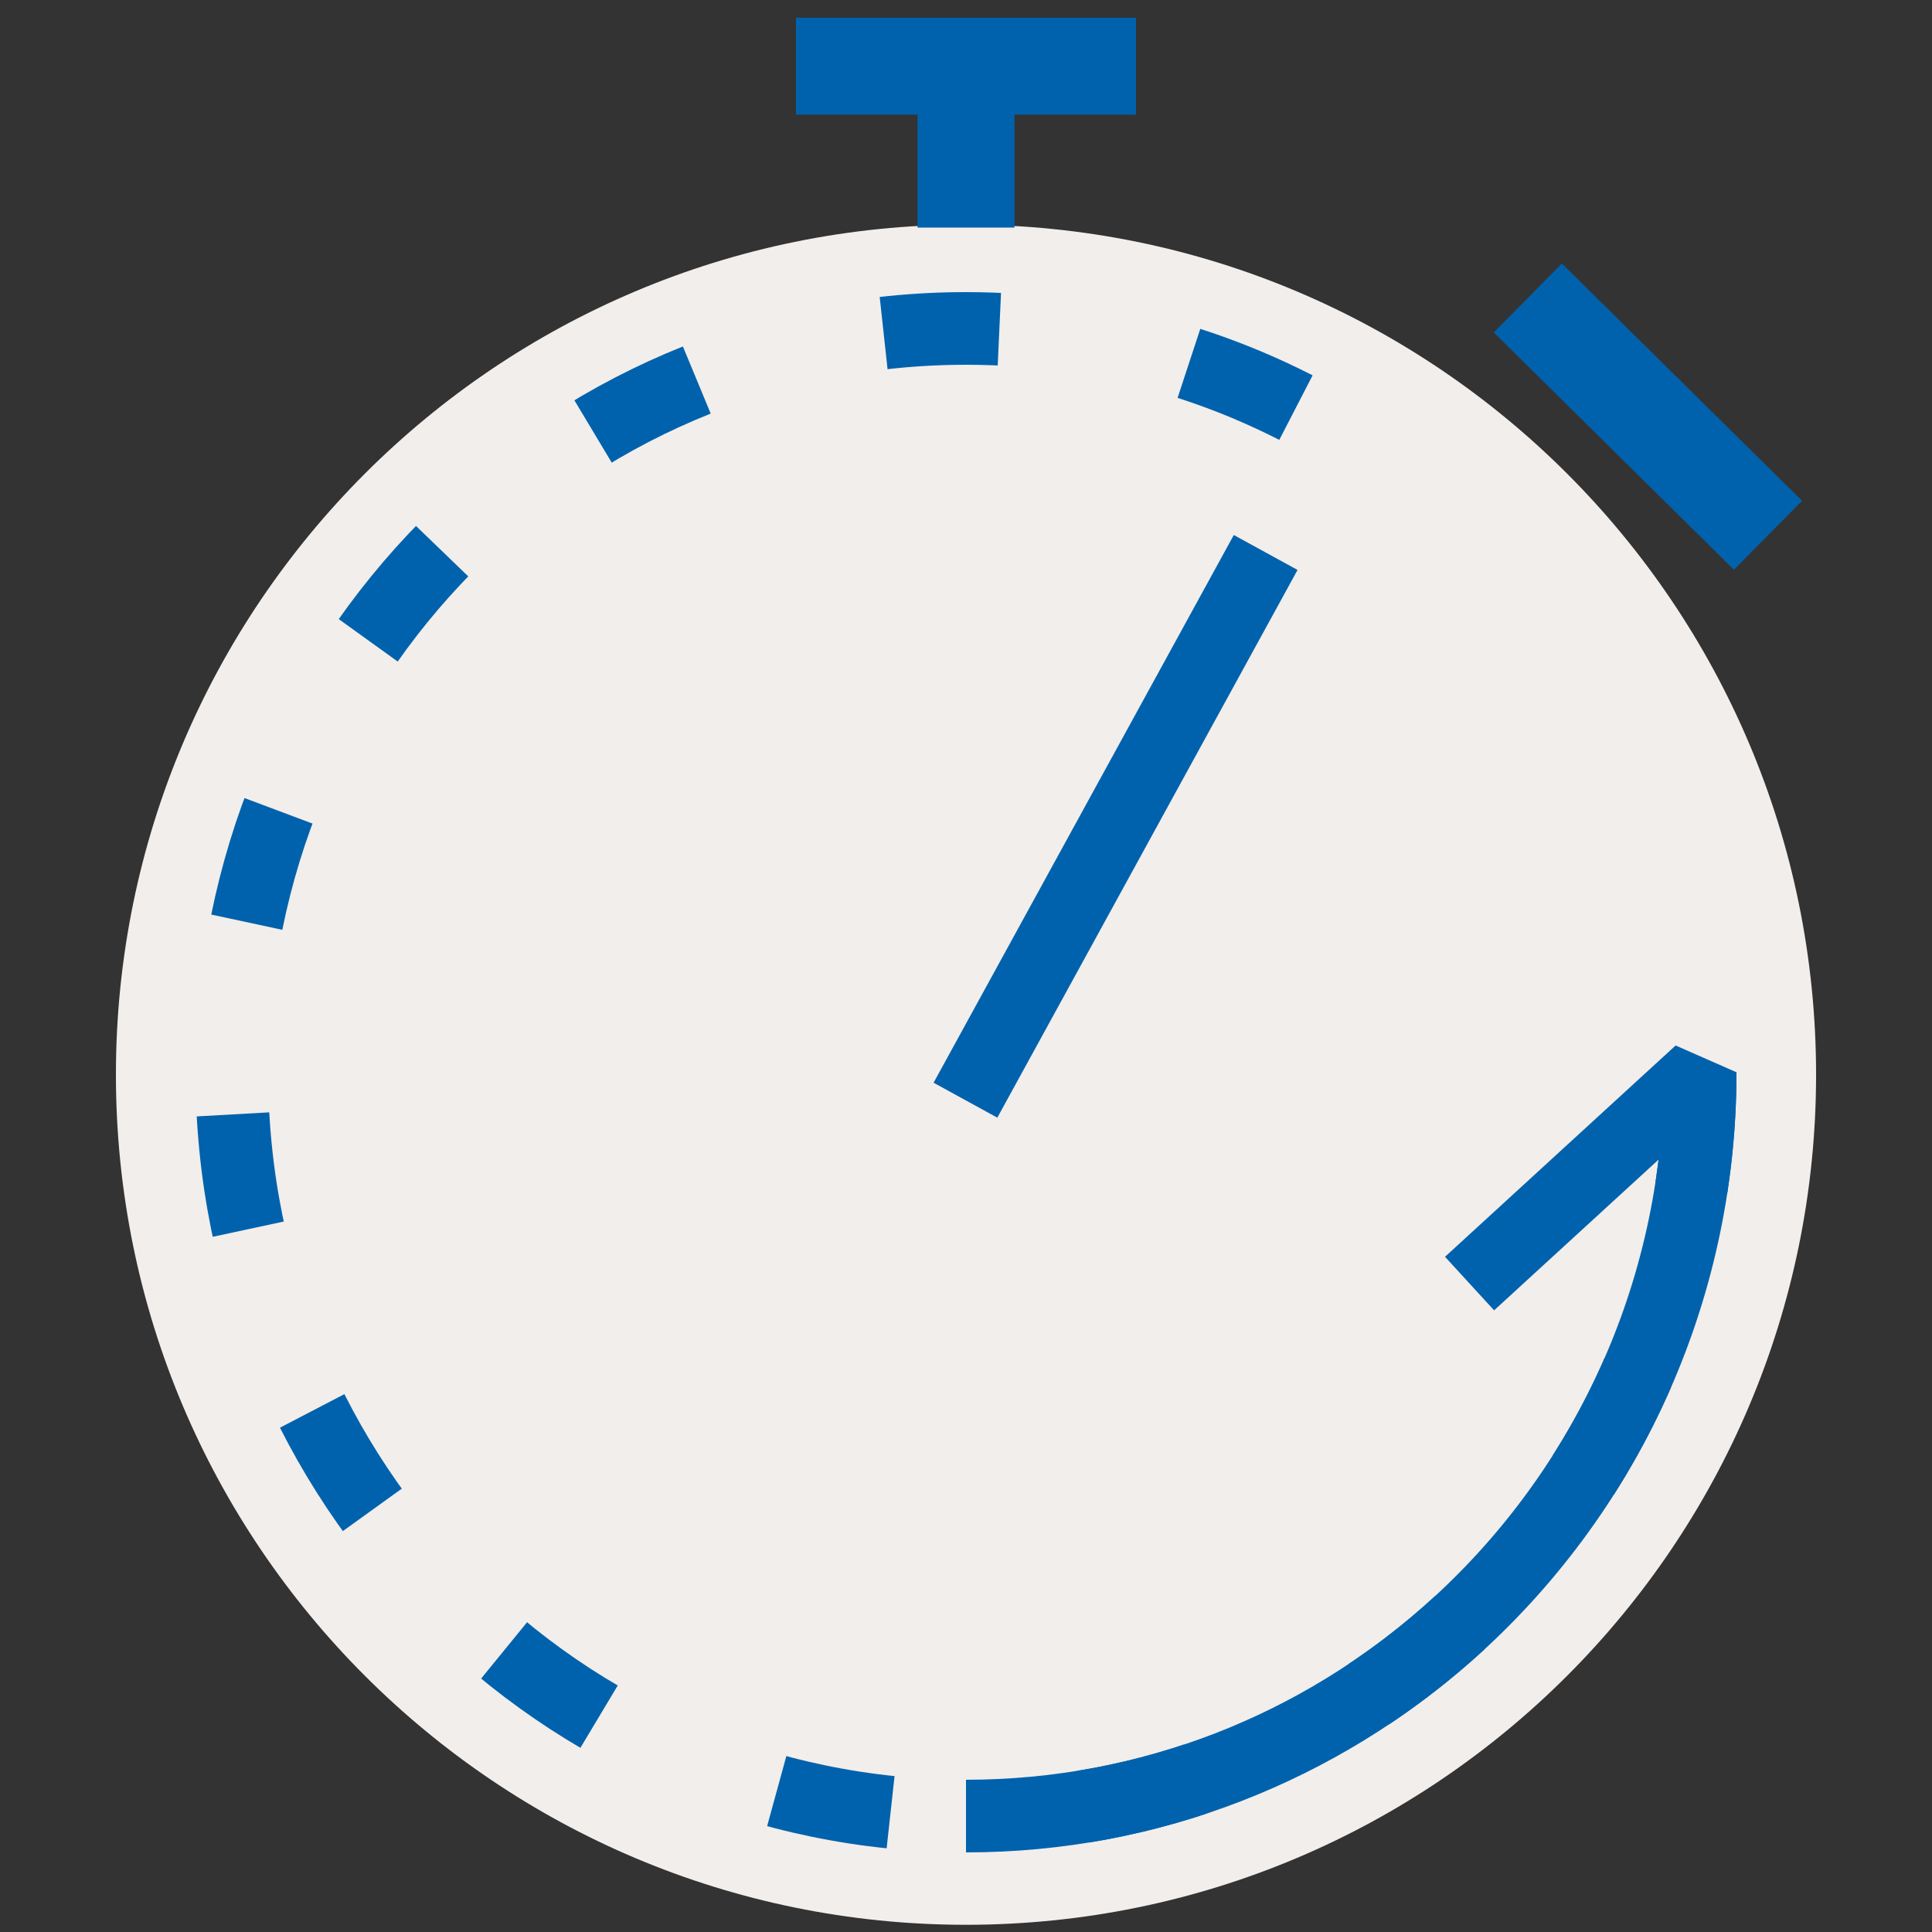 <?xml version="1.0" encoding="UTF-8"?> <svg xmlns="http://www.w3.org/2000/svg" width="100" height="100" viewBox="0 0 100 100" fill="none"><rect x="0" y="0" width="100" height="100" fill="#333333" stroke="none"/><path d="M50 99.627C74.3 99.627 94 79.927 94 55.627C94 31.326 74.3 11.627 50 11.627C25.7 11.627 6 31.326 6 55.627C6 79.927 25.7 99.627 50 99.627Z" fill="#F2EEEB"></path><path d="M41.199 3.425H58.799" stroke="#0062AD" stroke-width="5.017" stroke-miterlimit="10"></path><path d="M91.511 27.706L79.08 15.424" stroke="#0062AD" stroke-width="5.017" stroke-miterlimit="10"></path><path d="M49.972 56.946L65.511 28.596" stroke="#0062AD" stroke-width="3.762" stroke-miterlimit="10"></path><path d="M88 55.5C88 76.763 70.987 94 50 94C29.013 94 12 76.763 12 55.5C12 34.237 29.013 17 50 17C57.49 17 64.475 19.196 70.36 22.987" stroke="#0062AD" stroke-width="3.76" stroke-miterlimit="10" stroke-dasharray="6 10"></path><path d="M88 55.5H89.88L86.73 54.114L88 55.5ZM75 84.495L73.753 83.088L73.753 83.088L75 84.495ZM88 55.5L86.73 54.114L74.794 65.051L76.064 66.437L77.335 67.823L89.27 56.886L88 55.5ZM88 55.5H86.12C86.12 66.508 81.332 76.376 73.753 83.088L75 84.495L76.247 85.903C84.603 78.501 89.88 67.621 89.88 55.5H88ZM75 84.495L73.753 83.088C67.4 88.716 59.093 92.12 50 92.12V94V95.88C60.052 95.88 69.236 92.112 76.247 85.903L75 84.495Z" fill="#0062AD"></path><path d="M50 11.78V2.121" stroke="#0062AD" stroke-width="5.017" stroke-miterlimit="10"></path></svg> 